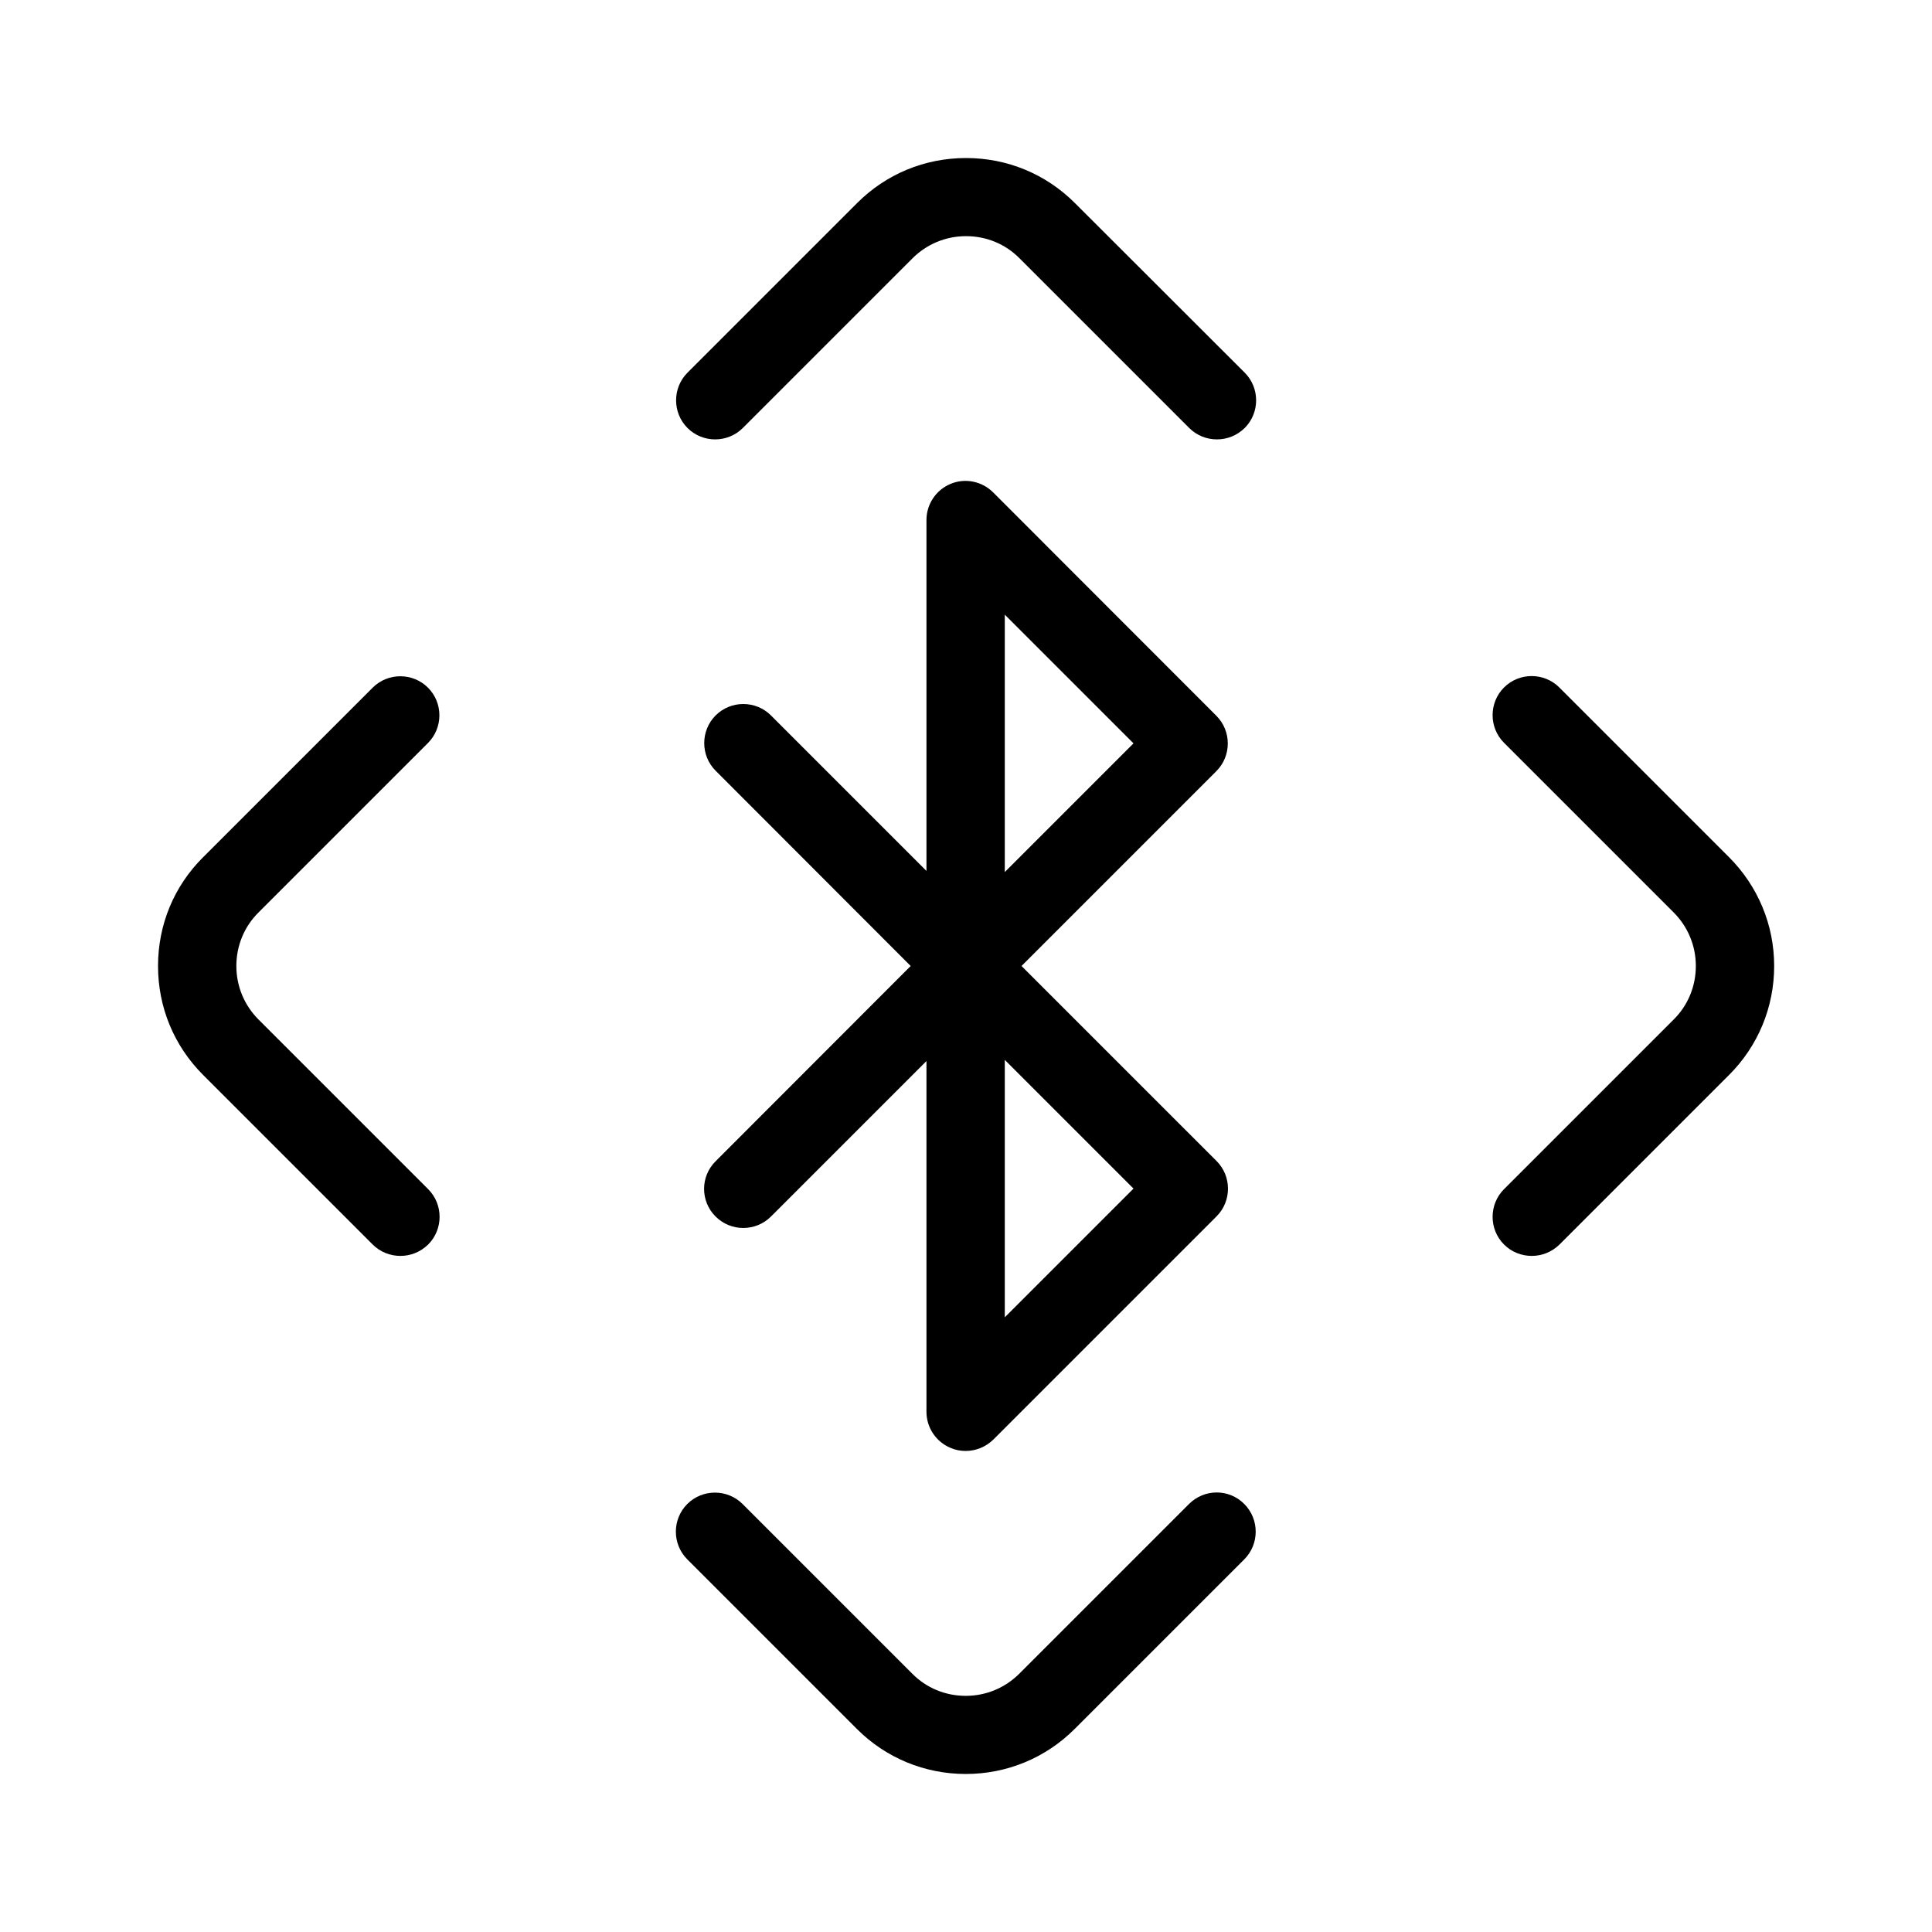 <?xml version="1.0" encoding="UTF-8"?>
<!-- Uploaded to: ICON Repo, www.svgrepo.com, Generator: ICON Repo Mixer Tools -->
<svg fill="#000000" width="800px" height="800px" version="1.1" viewBox="144 144 512 512" xmlns="http://www.w3.org/2000/svg">
 <g>
  <path d="m333.65 466.4c4.031 4.031 10.629 4.031 14.66 0l41.211-41.215v92.953c0 4.18 2.519 7.961 6.398 9.574 1.258 0.555 2.621 0.805 3.981 0.805 2.719 0 5.34-1.059 7.356-3.023l59.148-59.148c4.031-4.031 4.031-10.629 0-14.66l-51.691-51.688 51.641-51.641c4.031-4.031 4.031-10.629 0-14.66l-59.148-59.199c-2.973-2.973-7.457-3.879-11.285-2.266-3.879 1.613-6.398 5.391-6.398 9.574v93l-41.211-41.211c-4.031-4.031-10.629-4.031-14.66 0s-4.031 10.629 0 14.66l51.688 51.742-51.688 51.738c-4.082 4.031-4.082 10.633 0 14.664zm76.629-159.51 34.109 34.109-34.109 34.109zm0 117.99 34.109 34.109-34.109 34.109z"/>
  <path d="m428.87 197.82c-7.707-7.707-17.938-11.941-28.867-11.941-10.934 0-21.16 4.231-28.867 11.941l-44.941 44.941c-4.031 4.031-4.031 10.629 0 14.66s10.629 4.031 14.66 0l44.941-44.941c3.777-3.777 8.816-5.894 14.207-5.894s10.43 2.066 14.207 5.894l44.941 44.941c2.016 2.016 4.684 3.023 7.356 3.023s5.289-1.008 7.356-3.023c4.031-4.031 4.031-10.629 0-14.66z"/>
  <path d="m602.18 371.13-44.941-44.941c-4.031-4.031-10.629-4.031-14.66 0s-4.031 10.629 0 14.66l44.941 44.941c3.777 3.777 5.894 8.816 5.894 14.207 0 5.34-2.066 10.43-5.894 14.207l-44.941 44.941c-4.031 4.031-4.031 10.629 0 14.66 2.016 2.016 4.684 3.023 7.356 3.023 2.672 0 5.289-1.008 7.356-3.023l44.941-44.941c7.707-7.707 11.941-17.984 11.941-28.867 0-10.879-4.281-21.156-11.992-28.867z"/>
  <path d="m257.42 340.9c4.031-4.031 4.031-10.629 0-14.66s-10.629-4.031-14.66 0l-44.941 44.941c-7.707 7.656-11.941 17.883-11.941 28.816s4.231 21.16 11.941 28.867l44.941 44.941c2.016 2.016 4.684 3.023 7.356 3.023 2.672 0 5.289-1.008 7.356-3.023 4.031-4.031 4.031-10.629 0-14.66l-44.941-44.941c-3.777-3.777-5.894-8.816-5.894-14.207 0-5.34 2.066-10.43 5.894-14.207z"/>
  <path d="m459.09 542.58-44.941 44.941c-3.777 3.777-8.816 5.894-14.207 5.894-5.391 0-10.43-2.066-14.207-5.894l-44.941-44.941c-4.031-4.031-10.629-4.031-14.66 0s-4.031 10.629 0 14.66l44.941 44.941c7.707 7.707 17.984 11.941 28.867 11.941 10.883 0 21.16-4.231 28.867-11.941l44.941-44.941c4.031-4.031 4.031-10.629 0-14.66-4.027-4.082-10.578-4.082-14.66 0z"/>
 </g>
</svg>